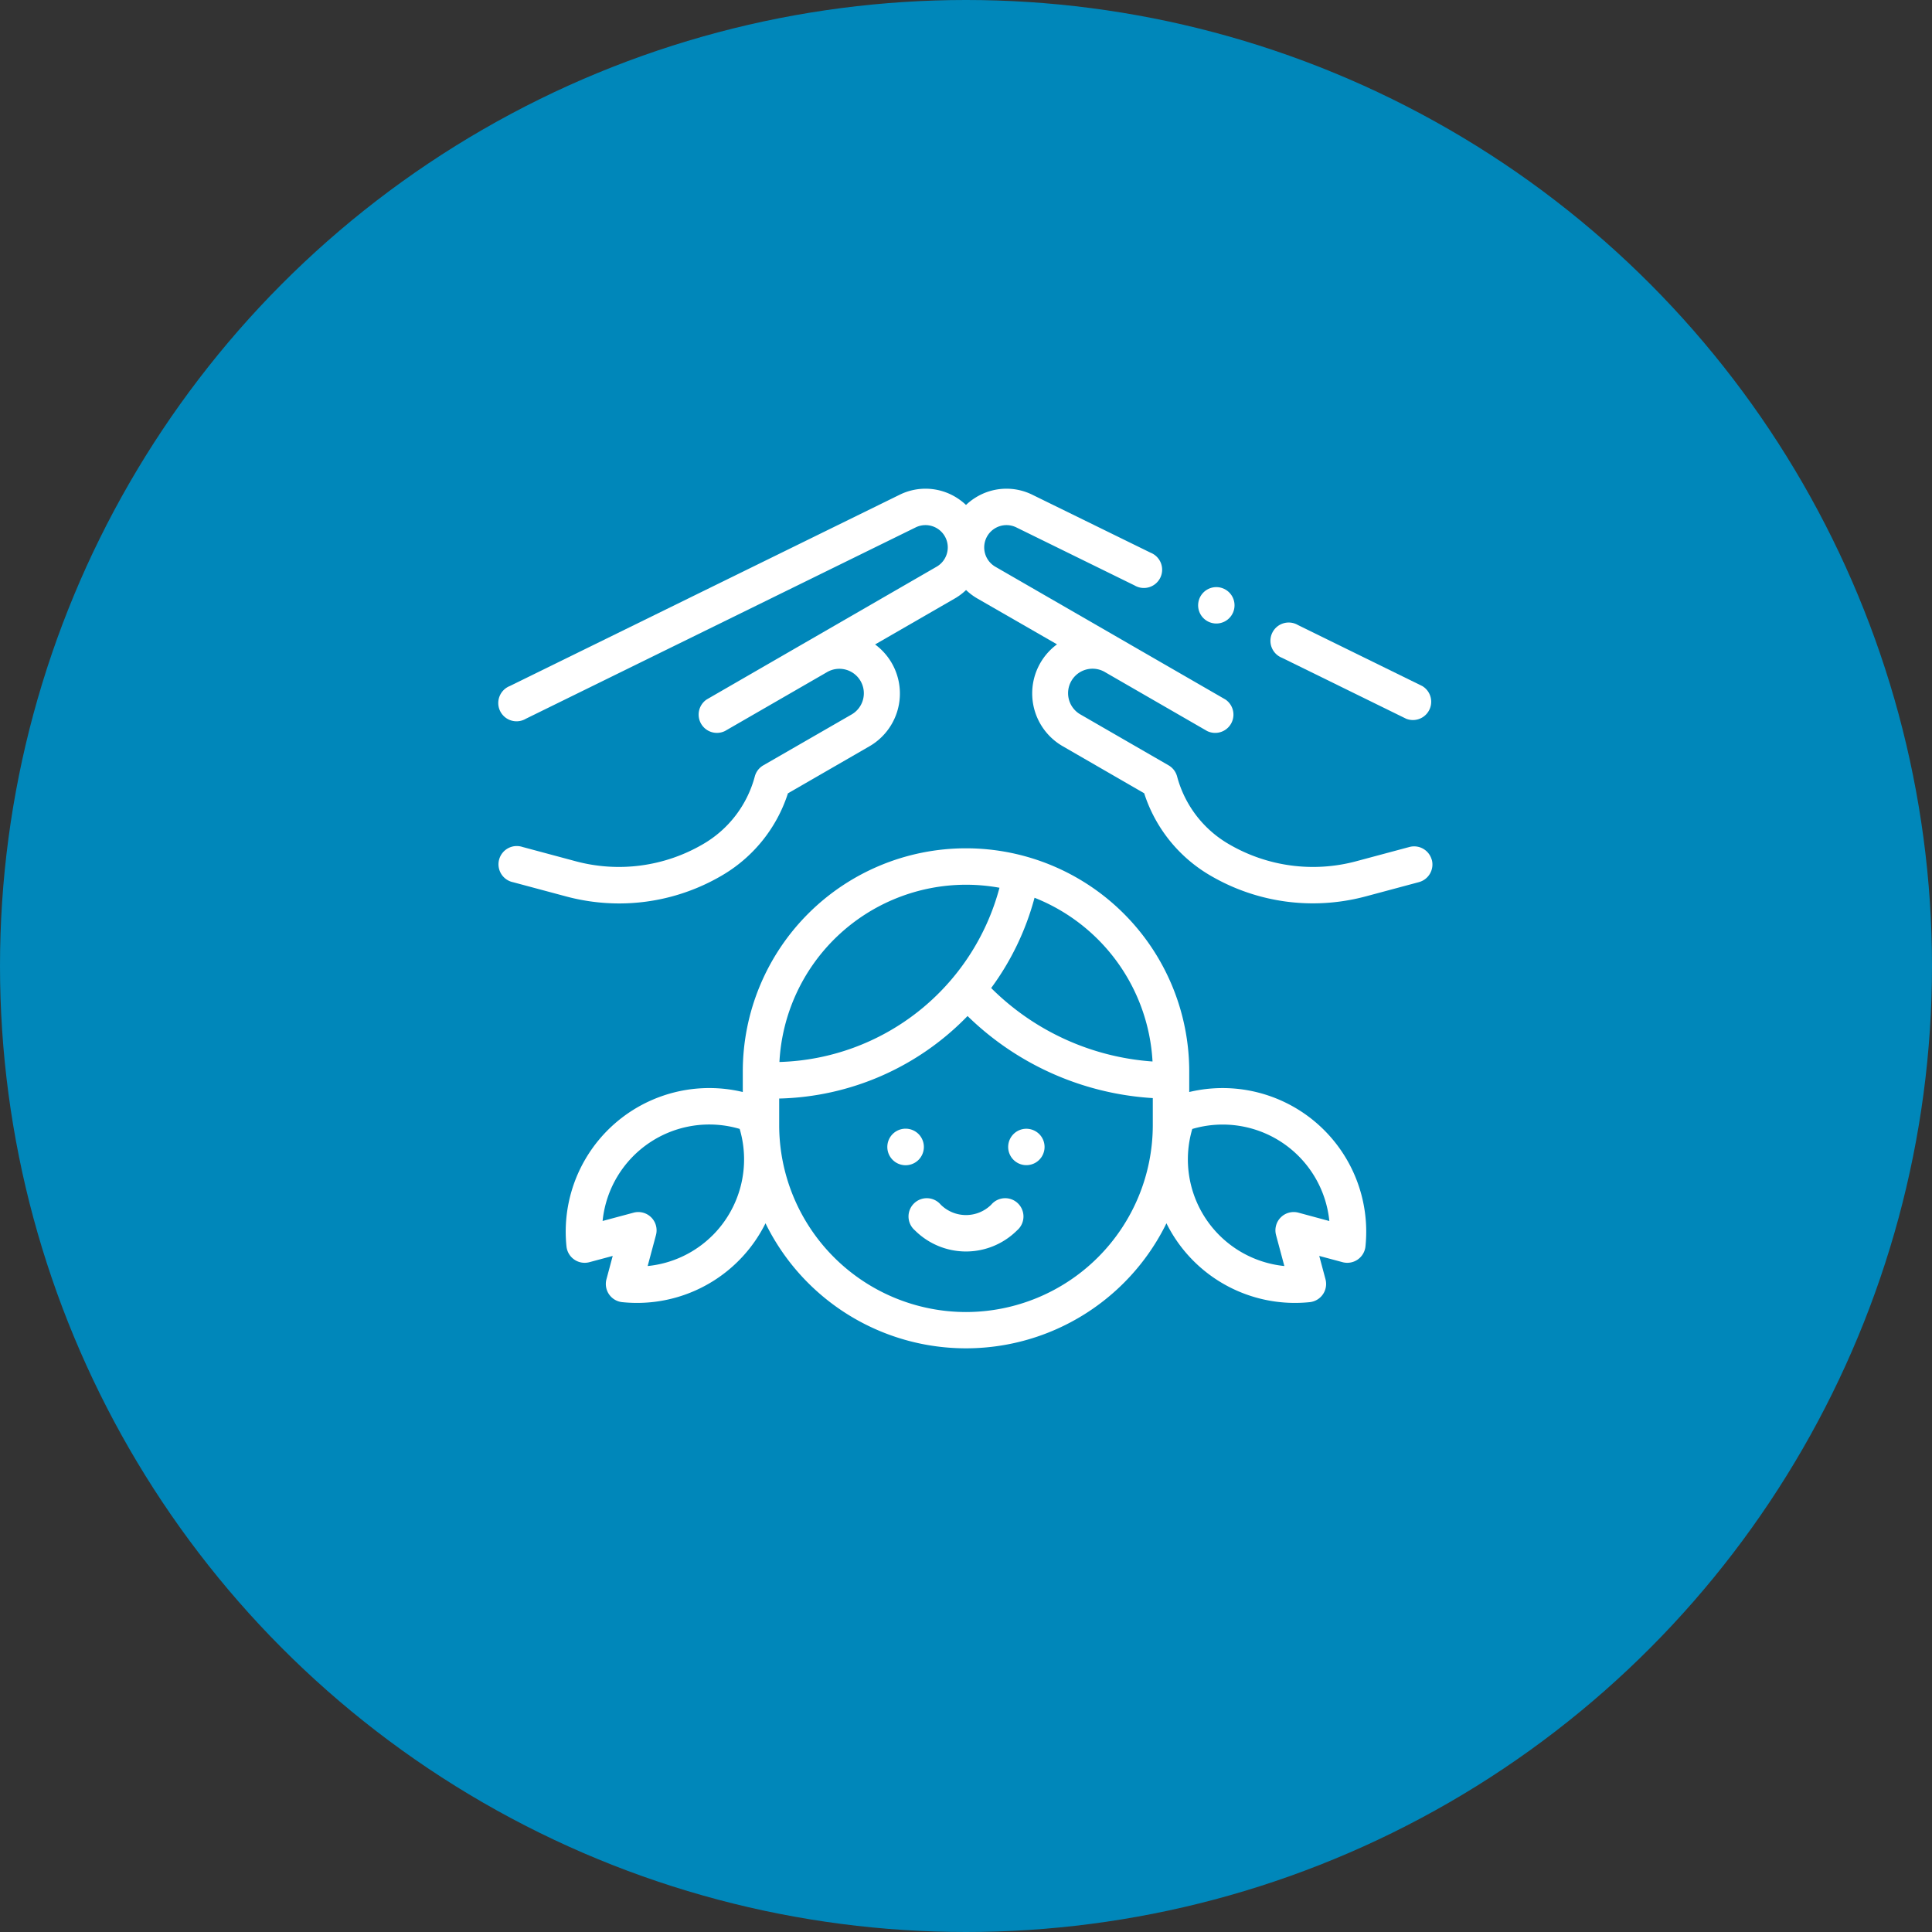 <svg xmlns="http://www.w3.org/2000/svg" width="148" height="148" viewBox="0 0 148 148"><rect x="0" y="0" width="148" height="148" fill="#333333" stroke="none"/><g transform="translate(-243 -871)"><circle cx="74" cy="74" r="74" transform="translate(243 871)" fill="#0087ba"/><g transform="translate(281.271 908.434)"><g transform="translate(0)"><path d="M424.6,96.529l9.516,4.67a1.4,1.4,0,0,0,1.23-2.506l-9.516-4.67a1.4,1.4,0,1,0-1.23,2.506Z" transform="translate(-364.668 -83.574)" fill="#fff"/><path d="M231.293,410.471a2.747,2.747,0,0,1-3.88,0,1.4,1.4,0,1,0-1.974,1.974,5.541,5.541,0,0,0,7.827,0,1.4,1.4,0,1,0-1.974-1.974Z" transform="translate(-193.624 -355.628)" fill="#fff"/><path d="M215.673,372.767a1.4,1.4,0,1,0-.409.987A1.406,1.406,0,0,0,215.673,372.767Z" transform="translate(-183.171 -322.337)" fill="#fff"/><path d="M280.519,371.371a1.394,1.394,0,1,0,.987.409A1.409,1.409,0,0,0,280.519,371.371Z" transform="translate(-240.166 -322.337)" fill="#fff"/><path d="M84.043,236.1v-1.569a17.1,17.1,0,0,0-34.2,0V236.1a11,11,0,0,0-13.505,11.837,1.4,1.4,0,0,0,1.749,1.2l1.791-.48-.48,1.791a1.4,1.4,0,0,0,1.2,1.749,11.16,11.16,0,0,0,1.149.059,10.988,10.988,0,0,0,9.836-6.1,17.1,17.1,0,0,0,30.714,0,10.989,10.989,0,0,0,9.836,6.1,11.159,11.159,0,0,0,1.149-.059,1.4,1.4,0,0,0,1.2-1.749l-.48-1.791,1.791.48a1.4,1.4,0,0,0,1.749-1.2A11,11,0,0,0,84.043,236.1Zm-2.812-2.338a19.436,19.436,0,0,1-12.361-5.627,20.637,20.637,0,0,0,3.322-6.916,14.339,14.339,0,0,1,9.039,12.543ZM66.941,220.222a14.33,14.33,0,0,1,2.566.231A17.976,17.976,0,0,1,52.65,233.8,14.328,14.328,0,0,1,66.941,220.222Zm-19.4,26.845a8.174,8.174,0,0,1-4.985,2.364l.638-2.381a1.4,1.4,0,0,0-1.709-1.709l-2.381.638a8.213,8.213,0,0,1,10.5-7.053A8.23,8.23,0,0,1,47.544,247.067Zm19.4,5.888a14.326,14.326,0,0,1-14.31-14.31V236.6a20.764,20.764,0,0,0,14.43-6.321,22.239,22.239,0,0,0,14.19,6.287v2.084A14.326,14.326,0,0,1,66.941,252.955ZM92.4,245.341a1.4,1.4,0,0,0-1.709,1.709l.638,2.381a8.213,8.213,0,0,1-7.053-10.5,8.213,8.213,0,0,1,10.5,7.053Z" transform="translate(-31.213 -189.881)" fill="#fff"/><path d="M384.816,76.842a1.394,1.394,0,1,0-.987-.409A1.4,1.4,0,0,0,384.816,76.842Z" transform="translate(-329.91 -66.512)" fill="#fff"/><path d="M71.408,48.468a1.4,1.4,0,0,0-1.709-.987l-4.051,1.086a12.764,12.764,0,0,1-9.75-1.284,8.521,8.521,0,0,1-4-5.208,1.4,1.4,0,0,0-.65-.847l-6.729-3.885A1.875,1.875,0,1,1,46.4,34.1l7.8,4.5a1.4,1.4,0,0,0,1.4-2.417L37.977,26.014a1.711,1.711,0,0,1-.854-1.479A1.707,1.707,0,0,1,39.582,23l9.059,4.446a1.4,1.4,0,1,0,1.23-2.506L40.812,20.5a4.472,4.472,0,0,0-4.361.221,4.554,4.554,0,0,0-.723.56,4.546,4.546,0,0,0-.723-.56,4.472,4.472,0,0,0-4.361-.221L.78,35.153a1.4,1.4,0,1,0,1.23,2.506L31.873,23a1.707,1.707,0,0,1,2.459,1.532,1.712,1.712,0,0,1-.854,1.479L15.863,36.182a1.4,1.4,0,0,0,1.4,2.417l7.8-4.5a1.875,1.875,0,1,1,1.875,3.247L20.2,41.228a1.4,1.4,0,0,0-.65.847,8.521,8.521,0,0,1-4,5.208,12.767,12.767,0,0,1-9.75,1.284L1.756,47.481a1.4,1.4,0,1,0-.723,2.7l4.051,1.086a15.728,15.728,0,0,0,4.074.54,15.55,15.55,0,0,0,7.8-2.1,11.285,11.285,0,0,0,5.129-6.334l6.247-3.606a4.668,4.668,0,0,0,.43-7.8l6.114-3.526a4.47,4.47,0,0,0,.855-.644,4.465,4.465,0,0,0,.855.644L42.7,31.958a4.668,4.668,0,0,0,.43,7.8l6.247,3.607A11.285,11.285,0,0,0,54.5,49.7,15.549,15.549,0,0,0,62.3,51.8a15.728,15.728,0,0,0,4.074-.54l4.051-1.086a1.4,1.4,0,0,0,.987-1.71Z" transform="translate(0.001 -20.033)" fill="#fff"/></g></g></g></svg>